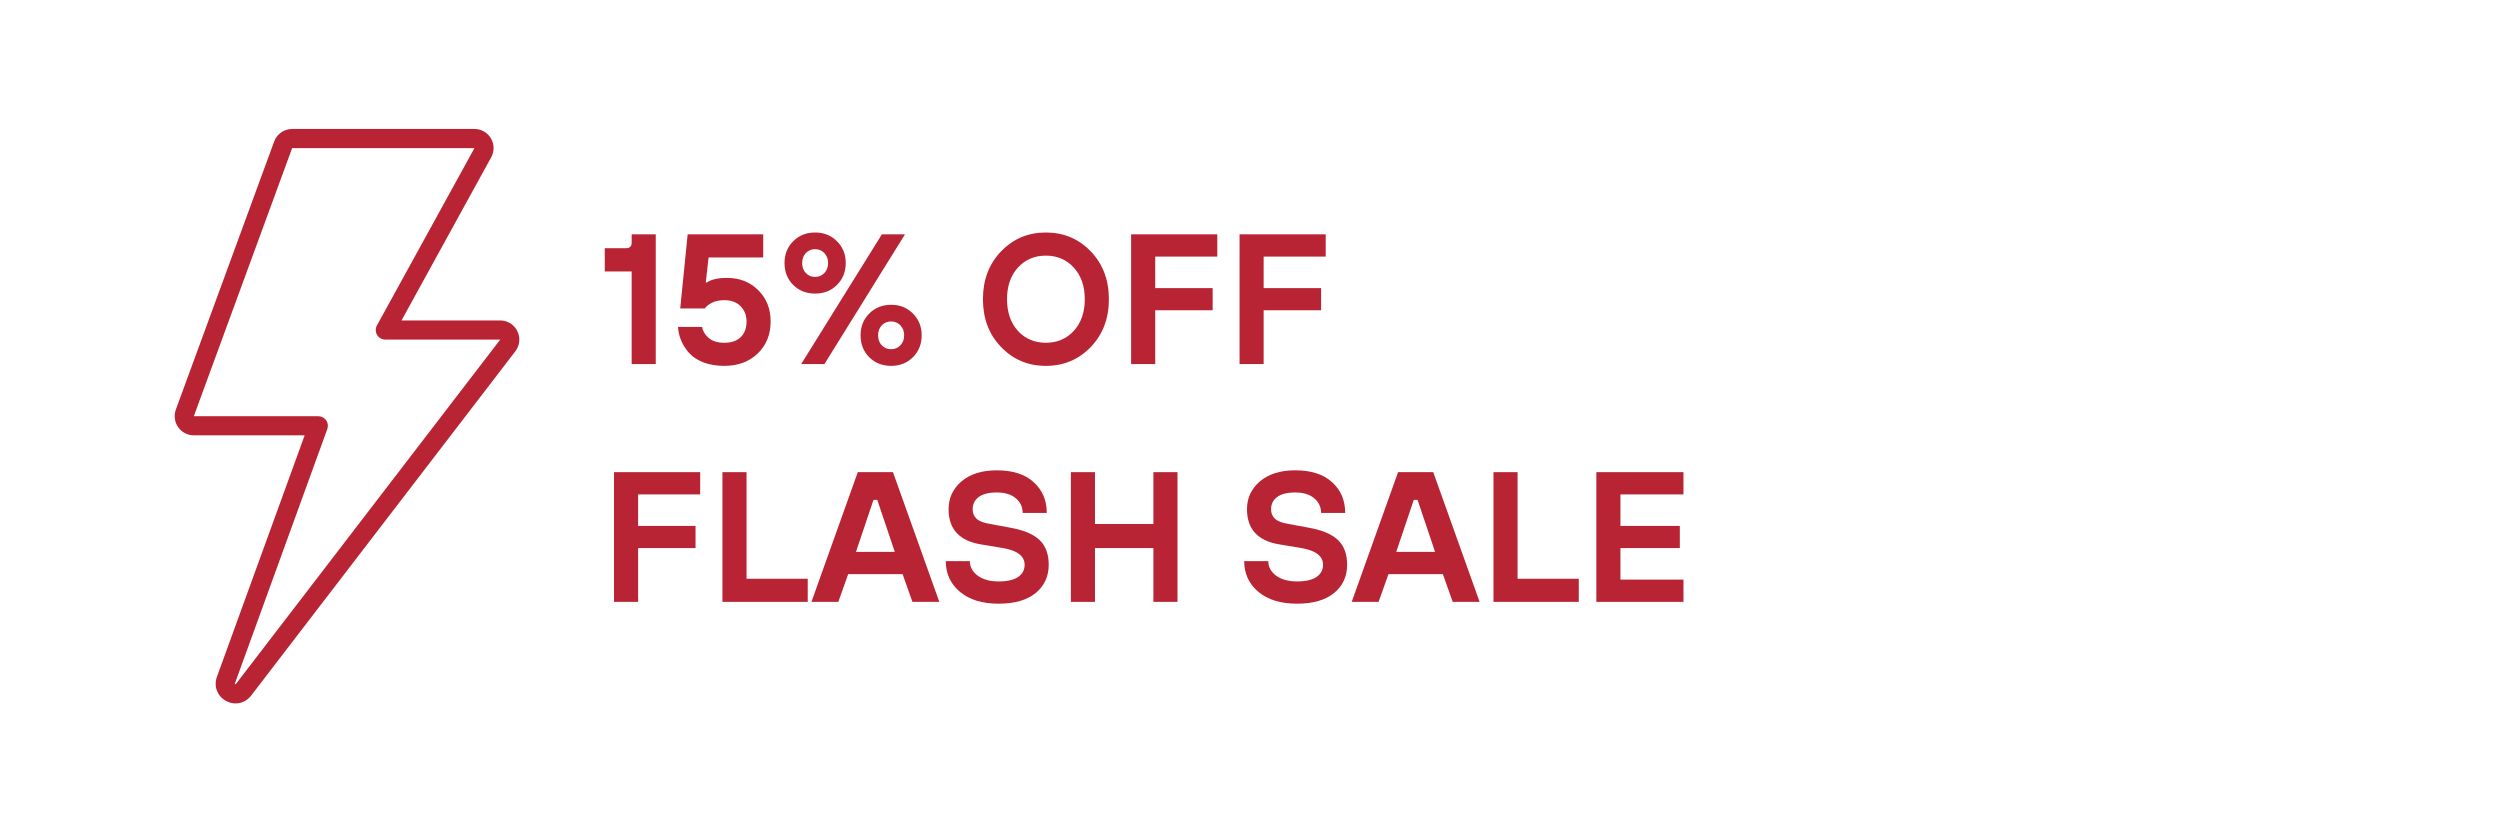 <?xml version="1.0" encoding="UTF-8"?>
<svg xmlns="http://www.w3.org/2000/svg" xmlns:xlink="http://www.w3.org/1999/xlink" width="428" zoomAndPan="magnify" viewBox="0 0 321 107.25" height="143" preserveAspectRatio="xMidYMid meet" version="1.0">
  <defs>
    <g></g>
    <clipPath id="1728581240">
      <path d="M 22.305 16.363 L 66.992 16.363 L 66.992 90.84 L 22.305 90.84 Z M 22.305 16.363 " clip-rule="nonzero"></path>
    </clipPath>
  </defs>
  <g fill="#b92435" fill-opacity="1">
    <g transform="translate(77.058, 46.744)">
      <g>
        <path d="M 4.047 0 L 4.047 -11.891 L 0.594 -11.891 L 0.594 -14.875 L 3.328 -14.875 C 3.805 -14.875 4.047 -15.113 4.047 -15.594 L 4.047 -16.656 L 7.141 -16.656 L 7.141 0 Z M 4.047 0 "></path>
      </g>
    </g>
  </g>
  <g fill="#b92435" fill-opacity="1">
    <g transform="translate(85.982, 46.744)">
      <g>
        <path d="M 1.078 -4.766 L 4.172 -4.766 C 4.242 -4.254 4.52 -3.785 5 -3.359 C 5.477 -2.941 6.148 -2.734 7.016 -2.734 C 7.922 -2.734 8.625 -2.973 9.125 -3.453 C 9.625 -3.941 9.875 -4.613 9.875 -5.469 C 9.875 -6.258 9.617 -6.91 9.109 -7.422 C 8.609 -7.941 7.91 -8.203 7.016 -8.203 C 6.379 -8.203 5.844 -8.086 5.406 -7.859 C 4.977 -7.629 4.68 -7.391 4.516 -7.141 L 1.359 -7.141 L 2.312 -16.656 L 12.016 -16.656 L 12.016 -13.688 L 5 -13.688 L 4.641 -10.469 L 4.766 -10.469 C 5.328 -10.863 6.195 -11.062 7.375 -11.062 C 8.988 -11.062 10.32 -10.535 11.375 -9.484 C 12.438 -8.43 12.969 -7.094 12.969 -5.469 C 12.969 -3.789 12.414 -2.422 11.312 -1.359 C 10.207 -0.297 8.773 0.234 7.016 0.234 C 6.004 0.234 5.102 0.082 4.312 -0.219 C 3.531 -0.531 2.914 -0.941 2.469 -1.453 C 2.031 -1.961 1.695 -2.492 1.469 -3.047 C 1.238 -3.598 1.109 -4.172 1.078 -4.766 Z M 1.078 -4.766 "></path>
      </g>
    </g>
  </g>
  <g fill="#b92435" fill-opacity="1">
    <g transform="translate(99.905, 46.744)">
      <g>
        <path d="M 2.969 0 L 13.328 -16.656 L 16.297 -16.656 L 5.953 0 Z M 1.938 -15.766 C 2.688 -16.516 3.625 -16.891 4.75 -16.891 C 5.883 -16.891 6.82 -16.516 7.562 -15.766 C 8.312 -15.023 8.688 -14.094 8.688 -12.969 C 8.688 -11.844 8.312 -10.906 7.562 -10.156 C 6.82 -9.414 5.883 -9.047 4.75 -9.047 C 3.625 -9.047 2.688 -9.414 1.938 -10.156 C 1.195 -10.906 0.828 -11.844 0.828 -12.969 C 0.828 -14.094 1.195 -15.023 1.938 -15.766 Z M 3.562 -11.688 C 3.883 -11.352 4.281 -11.188 4.75 -11.188 C 5.227 -11.188 5.625 -11.352 5.938 -11.688 C 6.258 -12.02 6.422 -12.445 6.422 -12.969 C 6.422 -13.488 6.258 -13.914 5.938 -14.25 C 5.625 -14.582 5.227 -14.75 4.75 -14.75 C 4.281 -14.75 3.883 -14.582 3.562 -14.25 C 3.25 -13.914 3.094 -13.488 3.094 -12.969 C 3.094 -12.445 3.25 -12.02 3.562 -11.688 Z M 11.703 -0.875 C 10.961 -1.625 10.594 -2.562 10.594 -3.688 C 10.594 -4.812 10.961 -5.742 11.703 -6.484 C 12.453 -7.234 13.391 -7.609 14.516 -7.609 C 15.641 -7.609 16.57 -7.234 17.312 -6.484 C 18.062 -5.742 18.438 -4.812 18.438 -3.688 C 18.438 -2.562 18.062 -1.625 17.312 -0.875 C 16.57 -0.133 15.641 0.234 14.516 0.234 C 13.391 0.234 12.453 -0.133 11.703 -0.875 Z M 13.312 -2.406 C 13.633 -2.07 14.035 -1.906 14.516 -1.906 C 14.992 -1.906 15.391 -2.07 15.703 -2.406 C 16.023 -2.738 16.188 -3.164 16.188 -3.688 C 16.188 -4.207 16.023 -4.633 15.703 -4.969 C 15.391 -5.301 14.992 -5.469 14.516 -5.469 C 14.035 -5.469 13.633 -5.301 13.312 -4.969 C 13 -4.633 12.844 -4.207 12.844 -3.688 C 12.844 -3.164 13 -2.738 13.312 -2.406 Z M 13.312 -2.406 "></path>
      </g>
    </g>
  </g>
  <g fill="#b92435" fill-opacity="1">
    <g transform="translate(119.181, 46.744)">
      <g></g>
    </g>
  </g>
  <g fill="#b92435" fill-opacity="1">
    <g transform="translate(125.131, 46.744)">
      <g>
        <path d="M 5.562 -4.266 C 6.5 -3.242 7.695 -2.734 9.156 -2.734 C 10.613 -2.734 11.812 -3.242 12.75 -4.266 C 13.688 -5.297 14.156 -6.648 14.156 -8.328 C 14.156 -10.004 13.688 -11.352 12.75 -12.375 C 11.812 -13.406 10.613 -13.922 9.156 -13.922 C 7.695 -13.922 6.5 -13.406 5.562 -12.375 C 4.633 -11.352 4.172 -10.004 4.172 -8.328 C 4.172 -6.648 4.633 -5.297 5.562 -4.266 Z M 3.406 -14.469 C 4.957 -16.082 6.875 -16.891 9.156 -16.891 C 11.445 -16.891 13.367 -16.082 14.922 -14.469 C 16.473 -12.852 17.25 -10.805 17.25 -8.328 C 17.25 -5.848 16.473 -3.801 14.922 -2.188 C 13.367 -0.57 11.445 0.234 9.156 0.234 C 6.875 0.234 4.957 -0.57 3.406 -2.188 C 1.852 -3.801 1.078 -5.848 1.078 -8.328 C 1.078 -10.805 1.852 -12.852 3.406 -14.469 Z M 3.406 -14.469 "></path>
      </g>
    </g>
  </g>
  <g fill="#b92435" fill-opacity="1">
    <g transform="translate(143.456, 46.744)">
      <g>
        <path d="M 1.781 0 L 1.781 -16.656 L 12.844 -16.656 L 12.844 -13.797 L 4.875 -13.797 L 4.875 -9.75 L 12.25 -9.75 L 12.25 -6.906 L 4.875 -6.906 L 4.875 0 Z M 1.781 0 "></path>
      </g>
    </g>
  </g>
  <g fill="#b92435" fill-opacity="1">
    <g transform="translate(157.378, 46.744)">
      <g>
        <path d="M 1.781 0 L 1.781 -16.656 L 12.844 -16.656 L 12.844 -13.797 L 4.875 -13.797 L 4.875 -9.75 L 12.25 -9.75 L 12.25 -6.906 L 4.875 -6.906 L 4.875 0 Z M 1.781 0 "></path>
      </g>
    </g>
  </g>
  <g fill="#b92435" fill-opacity="1">
    <g transform="translate(77.058, 77.28)">
      <g>
        <path d="M 1.781 0 L 1.781 -16.656 L 12.844 -16.656 L 12.844 -13.797 L 4.875 -13.797 L 4.875 -9.75 L 12.25 -9.75 L 12.25 -6.906 L 4.875 -6.906 L 4.875 0 Z M 1.781 0 "></path>
      </g>
    </g>
  </g>
  <g fill="#b92435" fill-opacity="1">
    <g transform="translate(90.98, 77.28)">
      <g>
        <path d="M 1.781 0 L 1.781 -16.656 L 4.875 -16.656 L 4.875 -2.969 L 12.734 -2.969 L 12.734 0 Z M 1.781 0 "></path>
      </g>
    </g>
  </g>
  <g fill="#b92435" fill-opacity="1">
    <g transform="translate(104.188, 77.28)">
      <g>
        <path d="M 0 0 L 5.953 -16.656 L 10.469 -16.656 L 16.422 0 L 12.969 0 L 11.703 -3.562 L 4.719 -3.562 L 3.453 0 Z M 5.719 -6.422 L 10.703 -6.422 L 8.453 -13.094 L 7.969 -13.094 Z M 5.719 -6.422 "></path>
      </g>
    </g>
  </g>
  <g fill="#b92435" fill-opacity="1">
    <g transform="translate(120.609, 77.28)">
      <g>
        <path d="M 0.828 -5.234 L 3.922 -5.234 C 3.922 -4.484 4.258 -3.859 4.938 -3.359 C 5.613 -2.867 6.504 -2.625 7.609 -2.625 C 8.734 -2.625 9.57 -2.816 10.125 -3.203 C 10.676 -3.586 10.953 -4.109 10.953 -4.766 C 10.953 -5.867 10.035 -6.582 8.203 -6.906 L 5.359 -7.375 C 2.578 -7.832 1.188 -9.336 1.188 -11.891 C 1.188 -13.328 1.738 -14.52 2.844 -15.469 C 3.957 -16.414 5.469 -16.891 7.375 -16.891 C 9.438 -16.891 11.02 -16.379 12.125 -15.359 C 13.238 -14.348 13.797 -13.035 13.797 -11.422 L 10.703 -11.422 C 10.703 -12.172 10.41 -12.797 9.828 -13.297 C 9.242 -13.797 8.426 -14.047 7.375 -14.047 C 6.344 -14.047 5.566 -13.848 5.047 -13.453 C 4.535 -13.066 4.281 -12.547 4.281 -11.891 C 4.281 -11.391 4.445 -10.984 4.781 -10.672 C 5.113 -10.359 5.703 -10.133 6.547 -10 L 9.156 -9.516 C 10.852 -9.211 12.094 -8.688 12.875 -7.938 C 13.656 -7.188 14.047 -6.129 14.047 -4.766 C 14.047 -3.266 13.488 -2.055 12.375 -1.141 C 11.258 -0.223 9.672 0.234 7.609 0.234 C 5.516 0.234 3.859 -0.273 2.641 -1.297 C 1.43 -2.316 0.828 -3.629 0.828 -5.234 Z M 0.828 -5.234 "></path>
      </g>
    </g>
  </g>
  <g fill="#b92435" fill-opacity="1">
    <g transform="translate(135.721, 77.28)">
      <g>
        <path d="M 1.781 0 L 1.781 -16.656 L 4.875 -16.656 L 4.875 -10 L 12.375 -10 L 12.375 -16.656 L 15.469 -16.656 L 15.469 0 L 12.375 0 L 12.375 -6.906 L 4.875 -6.906 L 4.875 0 Z M 1.781 0 "></path>
      </g>
    </g>
  </g>
  <g fill="#b92435" fill-opacity="1">
    <g transform="translate(152.975, 77.28)">
      <g></g>
    </g>
  </g>
  <g fill="#b92435" fill-opacity="1">
    <g transform="translate(158.925, 77.28)">
      <g>
        <path d="M 0.828 -5.234 L 3.922 -5.234 C 3.922 -4.484 4.258 -3.859 4.938 -3.359 C 5.613 -2.867 6.504 -2.625 7.609 -2.625 C 8.734 -2.625 9.57 -2.816 10.125 -3.203 C 10.676 -3.586 10.953 -4.109 10.953 -4.766 C 10.953 -5.867 10.035 -6.582 8.203 -6.906 L 5.359 -7.375 C 2.578 -7.832 1.188 -9.336 1.188 -11.891 C 1.188 -13.328 1.738 -14.52 2.844 -15.469 C 3.957 -16.414 5.469 -16.891 7.375 -16.891 C 9.438 -16.891 11.02 -16.379 12.125 -15.359 C 13.238 -14.348 13.797 -13.035 13.797 -11.422 L 10.703 -11.422 C 10.703 -12.172 10.41 -12.797 9.828 -13.297 C 9.242 -13.797 8.426 -14.047 7.375 -14.047 C 6.344 -14.047 5.566 -13.848 5.047 -13.453 C 4.535 -13.066 4.281 -12.547 4.281 -11.891 C 4.281 -11.391 4.445 -10.984 4.781 -10.672 C 5.113 -10.359 5.703 -10.133 6.547 -10 L 9.156 -9.516 C 10.852 -9.211 12.094 -8.688 12.875 -7.938 C 13.656 -7.188 14.047 -6.129 14.047 -4.766 C 14.047 -3.266 13.488 -2.055 12.375 -1.141 C 11.258 -0.223 9.672 0.234 7.609 0.234 C 5.516 0.234 3.859 -0.273 2.641 -1.297 C 1.43 -2.316 0.828 -3.629 0.828 -5.234 Z M 0.828 -5.234 "></path>
      </g>
    </g>
  </g>
  <g fill="#b92435" fill-opacity="1">
    <g transform="translate(173.56, 77.28)">
      <g>
        <path d="M 0 0 L 5.953 -16.656 L 10.469 -16.656 L 16.422 0 L 12.969 0 L 11.703 -3.562 L 4.719 -3.562 L 3.453 0 Z M 5.719 -6.422 L 10.703 -6.422 L 8.453 -13.094 L 7.969 -13.094 Z M 5.719 -6.422 "></path>
      </g>
    </g>
  </g>
  <g fill="#b92435" fill-opacity="1">
    <g transform="translate(189.981, 77.28)">
      <g>
        <path d="M 1.781 0 L 1.781 -16.656 L 4.875 -16.656 L 4.875 -2.969 L 12.734 -2.969 L 12.734 0 Z M 1.781 0 "></path>
      </g>
    </g>
  </g>
  <g fill="#b92435" fill-opacity="1">
    <g transform="translate(203.189, 77.28)">
      <g>
        <path d="M 1.781 0 L 1.781 -16.656 L 12.969 -16.656 L 12.969 -13.797 L 4.875 -13.797 L 4.875 -9.75 L 12.5 -9.75 L 12.5 -6.906 L 4.875 -6.906 L 4.875 -2.859 L 12.969 -2.859 L 12.969 0 Z M 1.781 0 "></path>
      </g>
    </g>
  </g>
  <g clip-path="url(#1728581240)">
    <path fill="#b92435" d="M 48.398 41.785 C 48.188 42.164 48.195 42.625 48.418 43 C 48.637 43.375 49.043 43.605 49.473 43.605 L 64.227 43.605 L 30.262 87.859 C 30.223 87.867 30.16 87.828 30.164 87.75 L 42.027 55.086 C 42.16 54.711 42.109 54.289 41.879 53.965 C 41.645 53.637 41.273 53.441 40.867 53.441 L 24.887 53.441 L 37.512 19.02 L 60.918 19.02 Z M 63.035 17.766 C 62.59 17.012 61.797 16.559 60.918 16.559 L 37.512 16.559 C 36.48 16.559 35.551 17.207 35.203 18.168 L 22.578 52.59 C 22.305 53.344 22.414 54.188 22.871 54.848 C 23.332 55.504 24.086 55.898 24.887 55.898 L 39.117 55.898 L 27.852 86.91 C 27.418 88.109 27.895 89.383 29.016 89.996 C 29.414 90.219 29.84 90.32 30.258 90.32 C 31.012 90.32 31.738 89.973 32.242 89.32 L 66.176 45.098 C 66.746 44.348 66.848 43.359 66.426 42.516 C 66.012 41.668 65.168 41.145 64.223 41.145 L 51.555 41.145 L 63.066 20.203 C 63.496 19.438 63.48 18.523 63.035 17.766 " fill-opacity="1" fill-rule="nonzero"></path>
  </g>
</svg>
